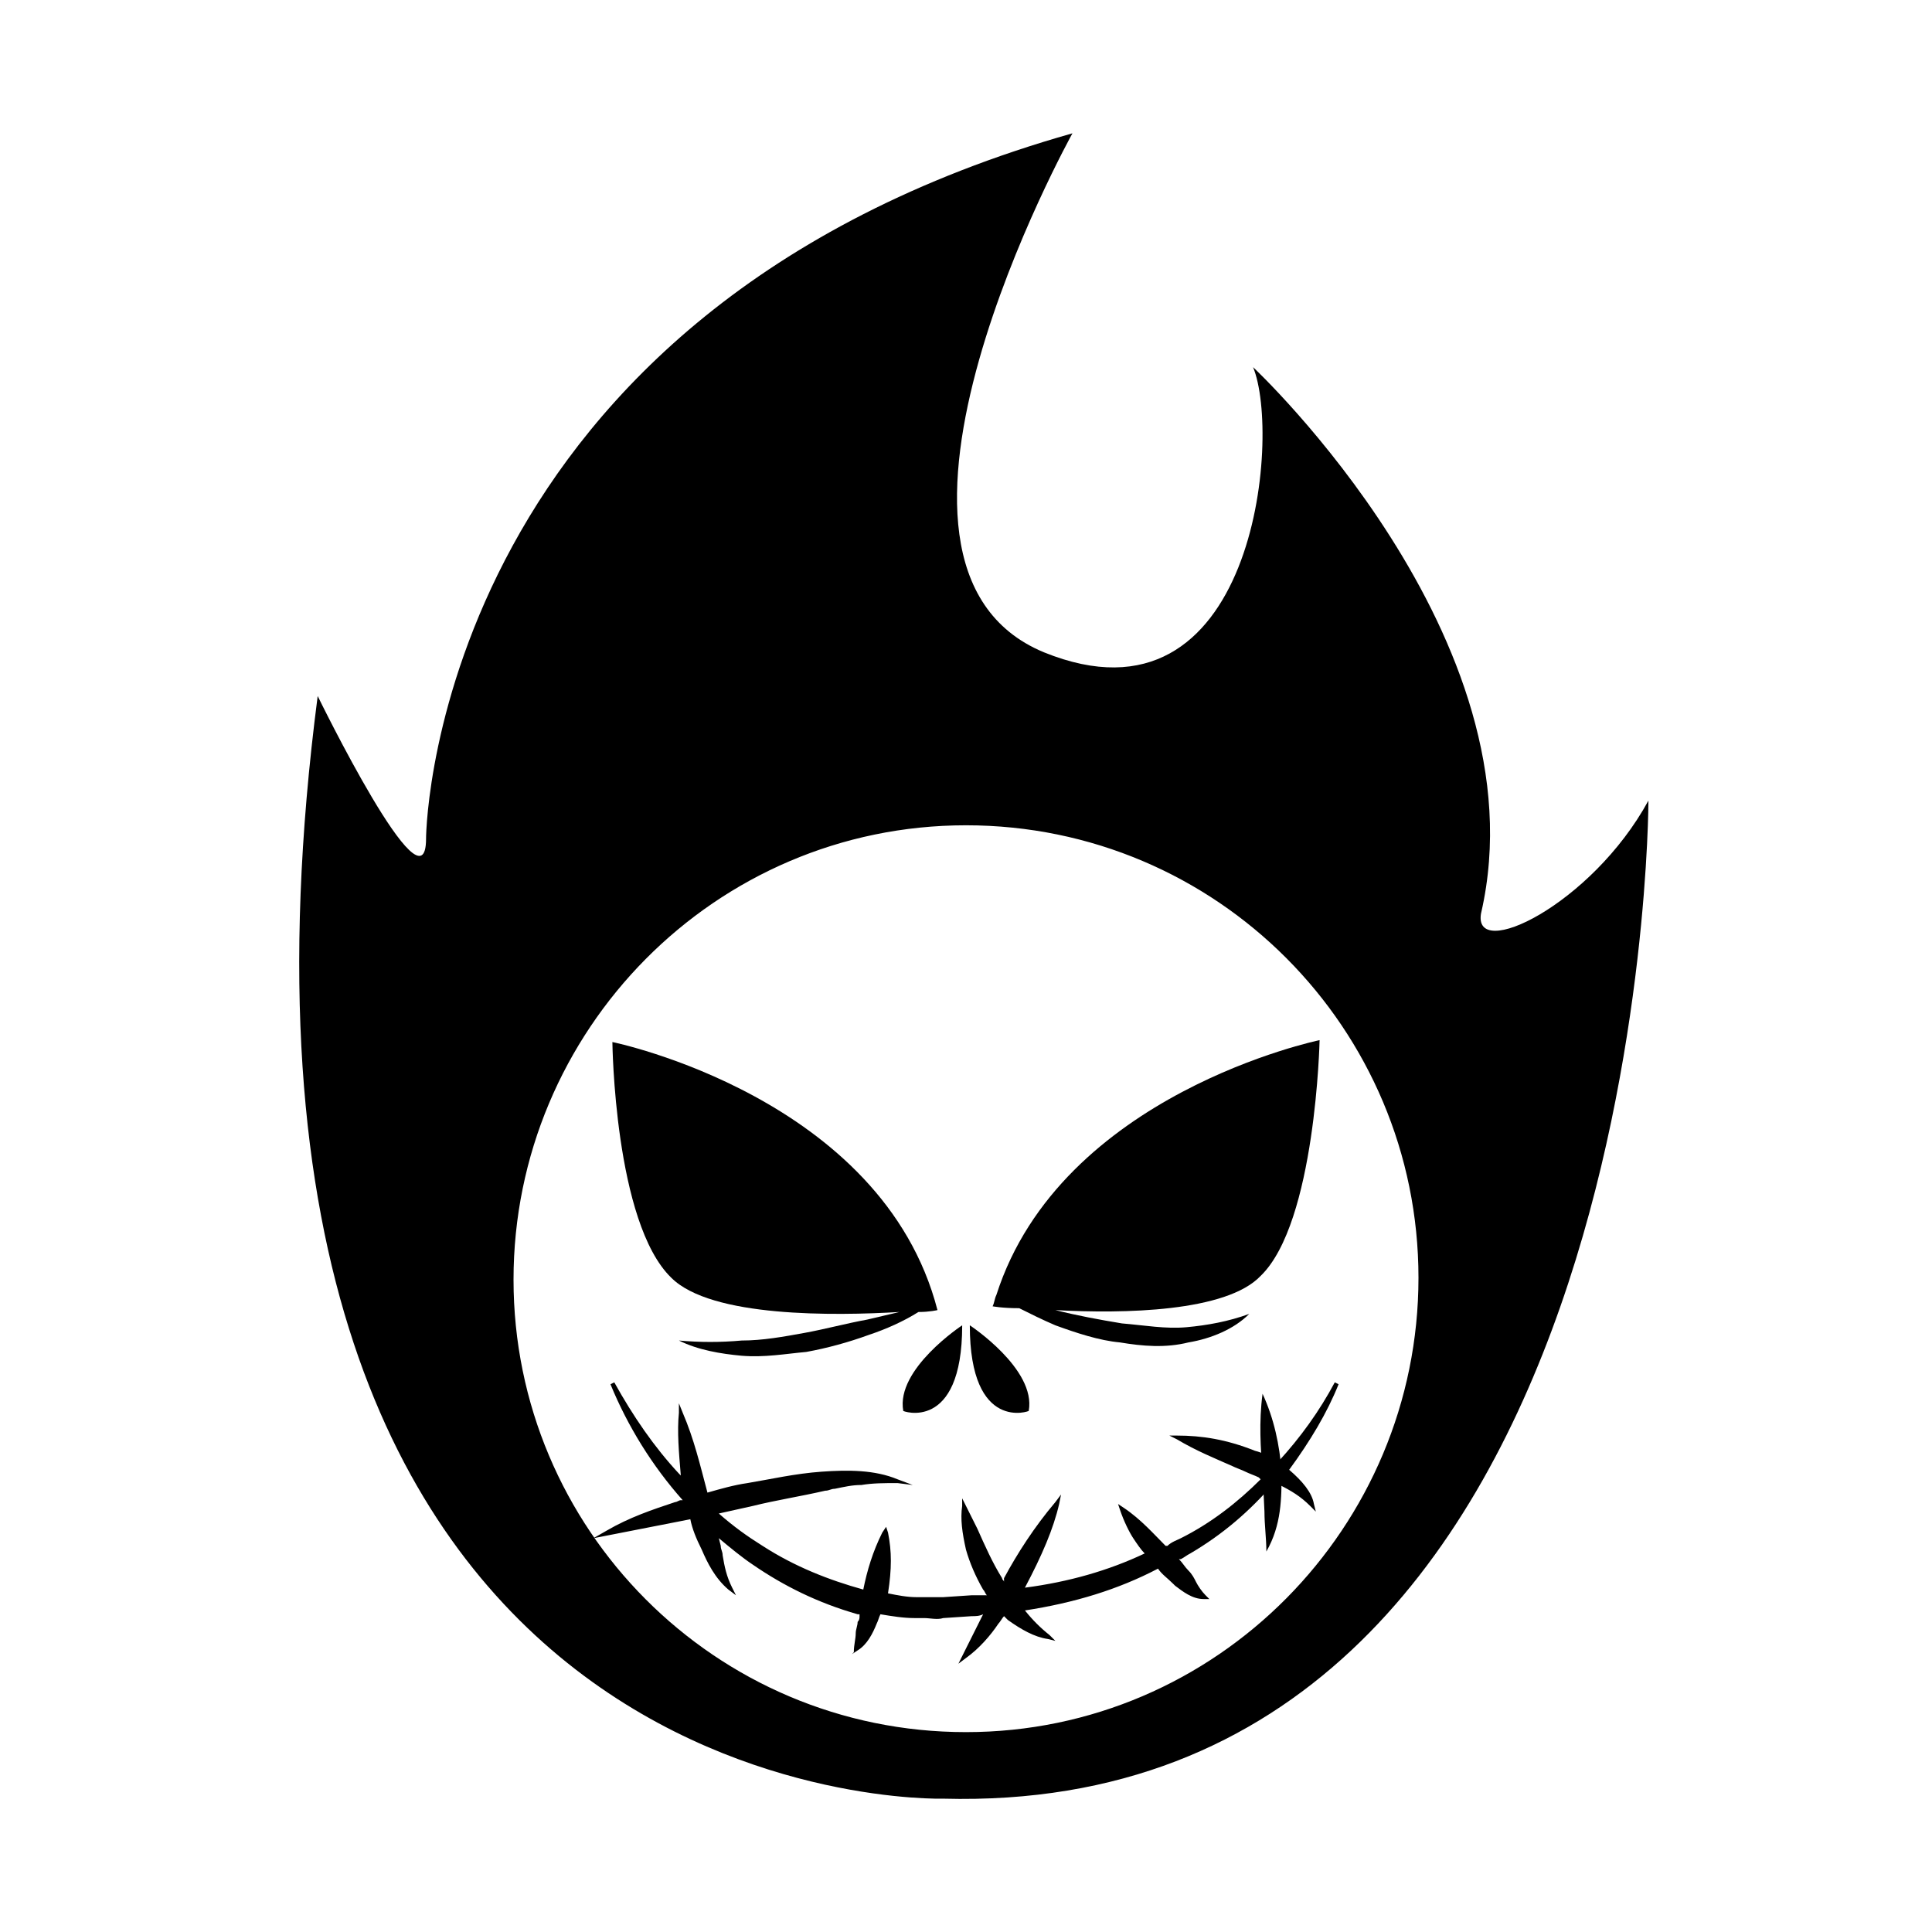 <?xml version="1.0" encoding="UTF-8"?>
<!-- Uploaded to: ICON Repo, www.svgrepo.com, Generator: ICON Repo Mixer Tools -->
<svg fill="#000000" width="800px" height="800px" version="1.1" viewBox="144 144 512 512" xmlns="http://www.w3.org/2000/svg">
 <g>
  <path d="m536.53 385.89c16.625-72.547-60.457-144.59-60.457-144.59 7.559 18.137 0.504 98.242-55.418 75.57-55.926-23.172 7.555-137.54 7.555-137.54-167.27 47.359-171.3 181.88-171.3 186.91 0 21.16-28.719-37.785-28.719-37.785-38.793 298.25 165.75 292.21 165.75 292.21 186.91 5.039 186.91-264.5 186.91-264.5-15.113 27.707-46.852 42.824-44.332 29.723zm-136.53 217.14c-66.504 0-119.91-53.906-119.91-119.91s53.402-120.41 119.91-120.41 119.91 53.906 119.91 119.91-53.406 120.41-119.91 120.41z"/>
  <path d="m306.29 420.15s0.504 47.863 15.617 62.473c10.578 10.578 43.328 10.078 60.457 9.07l-8.566 2.016c-5.543 1.008-11.082 2.519-16.625 3.527-5.543 1.008-11.082 2.016-16.625 2.016-5.543 0.504-11.082 0.504-16.625 0 5.039 2.519 11.082 3.527 16.625 4.031 6.047 0.504 11.586-0.504 17.129-1.008 5.543-1.008 11.082-2.519 16.625-4.535 4.535-1.512 9.07-3.527 13.098-6.047 3.023 0 5.039-0.504 5.039-0.504-14.605-56.43-86.148-71.039-86.148-71.039z"/>
  <path d="m478.09 482.12c14.609-14.105 15.617-62.473 15.617-62.473s-68.52 14.105-85.648 67.512c-0.504 1.008-0.504 2.016-1.008 3.023 0 0 2.519 0.504 7.055 0.504 3.023 1.512 6.047 3.023 9.574 4.535 5.543 2.016 11.586 4.031 17.129 4.535 6.047 1.008 12.09 1.512 18.137 0 6.047-1.008 12.09-3.527 16.121-7.559-5.543 2.016-11.082 3.023-16.625 3.527-5.543 0.504-11.082-0.504-17.129-1.008-6.047-1.008-11.586-2.016-17.633-3.527 18.137 1.004 45.34 0.5 54.41-9.07z"/>
  <path d="m485.64 533.51c5.543-7.559 10.078-15.113 13.098-22.672l-1.008-0.504c-4.031 7.559-9.07 14.609-15.113 21.16-2.016-1.512-4.031-2.519-6.047-3.023-7.559-3.023-14.105-4.031-20.656-4.031h-2.016l2.016 1.008c5.039 3.023 10.078 5.039 14.609 7.055 1.008 0.504 2.519 1.008 3.527 1.512 1.008 0.504 2.519 1.008 3.527 1.512l0.504 0.504c-6.047 6.047-13.098 11.586-21.16 15.617-1.008 0.504-2.519 1.008-3.527 2.016h-0.504c-3.023-3.023-6.551-7.055-11.082-10.078l-1.512-1.008 0.504 1.512c1.008 3.023 2.519 6.047 3.527 7.559 1.008 1.512 2.016 3.023 3.023 4.031-9.574 4.535-20.152 7.559-31.738 9.07 4.535-8.566 7.559-15.617 9.07-22.168l0.504-2.519-1.512 2.016c-5.543 6.551-10.078 13.602-13.602 20.152l-0.004 1.008c0-0.504-0.504-0.504-0.504-1.008-2.519-4.031-4.535-8.566-6.551-13.098-1.008-2.016-2.016-4.031-3.023-6.047l-1.008-2.016v2.016c-0.504 3.527 0 7.055 1.008 11.586 1.008 3.527 2.519 7.055 4.535 10.578 0.504 0.504 0.504 1.008 1.008 1.512h-4.031l-7.559 0.504h-4.535-2.519c-2.519 0-5.039-0.504-7.559-1.008 1.008-6.551 1.008-11.082 0-16.121l-0.504-1.512-1.008 1.512c-2.519 5.039-4.031 10.078-5.039 15.113-9.07-2.519-18.137-6.047-26.703-11.586-4.031-2.519-7.559-5.039-11.586-8.566l9.07-2.016c6.047-1.512 12.594-2.519 19.145-4.031 1.008 0 1.512-0.504 2.519-0.504 2.519-0.504 4.535-1.008 7.055-1.008 3.023-0.504 6.047-0.504 9.574-0.504l4.031 0.504-4.027-1.508c-6.047-2.519-13.098-2.519-20.152-2.016-7.055 0.504-13.602 2.016-19.648 3.023-3.527 0.504-7.055 1.512-10.578 2.519-2.016-7.559-3.527-14.105-6.551-21.16l-1.012-2.519v2.519c-0.504 5.039 0 10.578 0.504 16.625l-0.504-0.504c-6.551-7.055-12.09-15.113-17.129-24.184l-1.008 0.504c4.535 11.082 11.082 21.664 19.145 30.73h-0.504c-0.504 0-1.008 0.504-1.512 0.504-6.047 2.016-12.09 4.031-18.137 7.559l-3.527 2.016 23.176-4.535 2.519-0.504c0.504 2.519 1.512 5.039 3.023 8.062 1.512 3.527 3.527 7.559 7.055 10.578l2.016 1.512-1.008-2.016c-1.512-3.023-2.016-5.543-2.519-8.566 0-1.008-0.504-1.512-0.504-2.519l-0.504-2.016c3.023 2.519 6.047 5.039 9.07 7.055 8.062 5.543 17.129 10.078 27.711 13.098h0.504v0.504c0 0.504 0 1.008-0.504 1.512 0 1.008-0.504 2.016-0.504 3.023 0 1.512-0.504 3.023-0.504 5.039l-0.508 0.508 1.512-1.008c2.519-1.512 4.031-4.535 5.039-7.055 0.504-1.008 0.504-1.512 1.008-2.519 3.023 0.504 6.047 1.008 9.07 1.008h2.519c1.512 0 3.527 0.504 5.039 0l7.559-0.504c1.008 0 2.016 0 3.023-0.504l-6.551 13.098 2.016-1.512c3.527-2.519 6.551-6.047 8.566-9.07 0.504-0.504 1.008-1.512 1.512-2.016 0.504 0.504 0.504 0.504 1.008 1.008 3.527 2.519 7.055 4.535 10.578 5.039l2.016 0.504-1.512-1.512c-2.519-2.016-4.535-4.031-6.551-6.551 13.098-2.016 24.688-5.543 35.266-11.082 1.008 1.512 2.519 2.519 4.031 4.031l0.504 0.504c2.016 1.512 4.535 3.527 7.559 3.527h1.512l-1.008-1.008c-1.008-1.008-2.016-2.519-2.519-3.527-0.504-1.008-1.008-2.016-2.016-3.023-1.008-1.008-1.512-2.016-2.519-3.023h0.504c1.008-0.504 1.512-1.008 2.519-1.512 8.566-5.039 15.617-11.082 22.168-18.641h0.504c0.504 0 0.504 0 1.008 0.504 3.023 1.512 5.543 3.023 8.062 5.543l1.512 1.512-0.504-2.016c-0.512-3.019-3.031-6.043-6.559-9.066z"/>
  <path d="m478.59 513.36c3.023 6.551 4.535 13.602 5.039 20.656 0 3.527 0 7.055-0.504 10.578-0.504 3.527-1.512 7.055-3.527 10.578 0-3.527-0.504-7.055-0.504-10.578l-0.504-10.578c-0.504-6.047-1.008-13.098 0-20.656z"/>
  <path d="m398.99 495.22s-17.633 11.586-15.617 22.672c-0.508 0 15.617 6.047 15.617-22.672z"/>
  <path d="m401.01 495.22s17.633 11.586 15.617 22.672c0.504 0-15.617 6.047-15.617-22.672z"/>
 </g>
</svg>